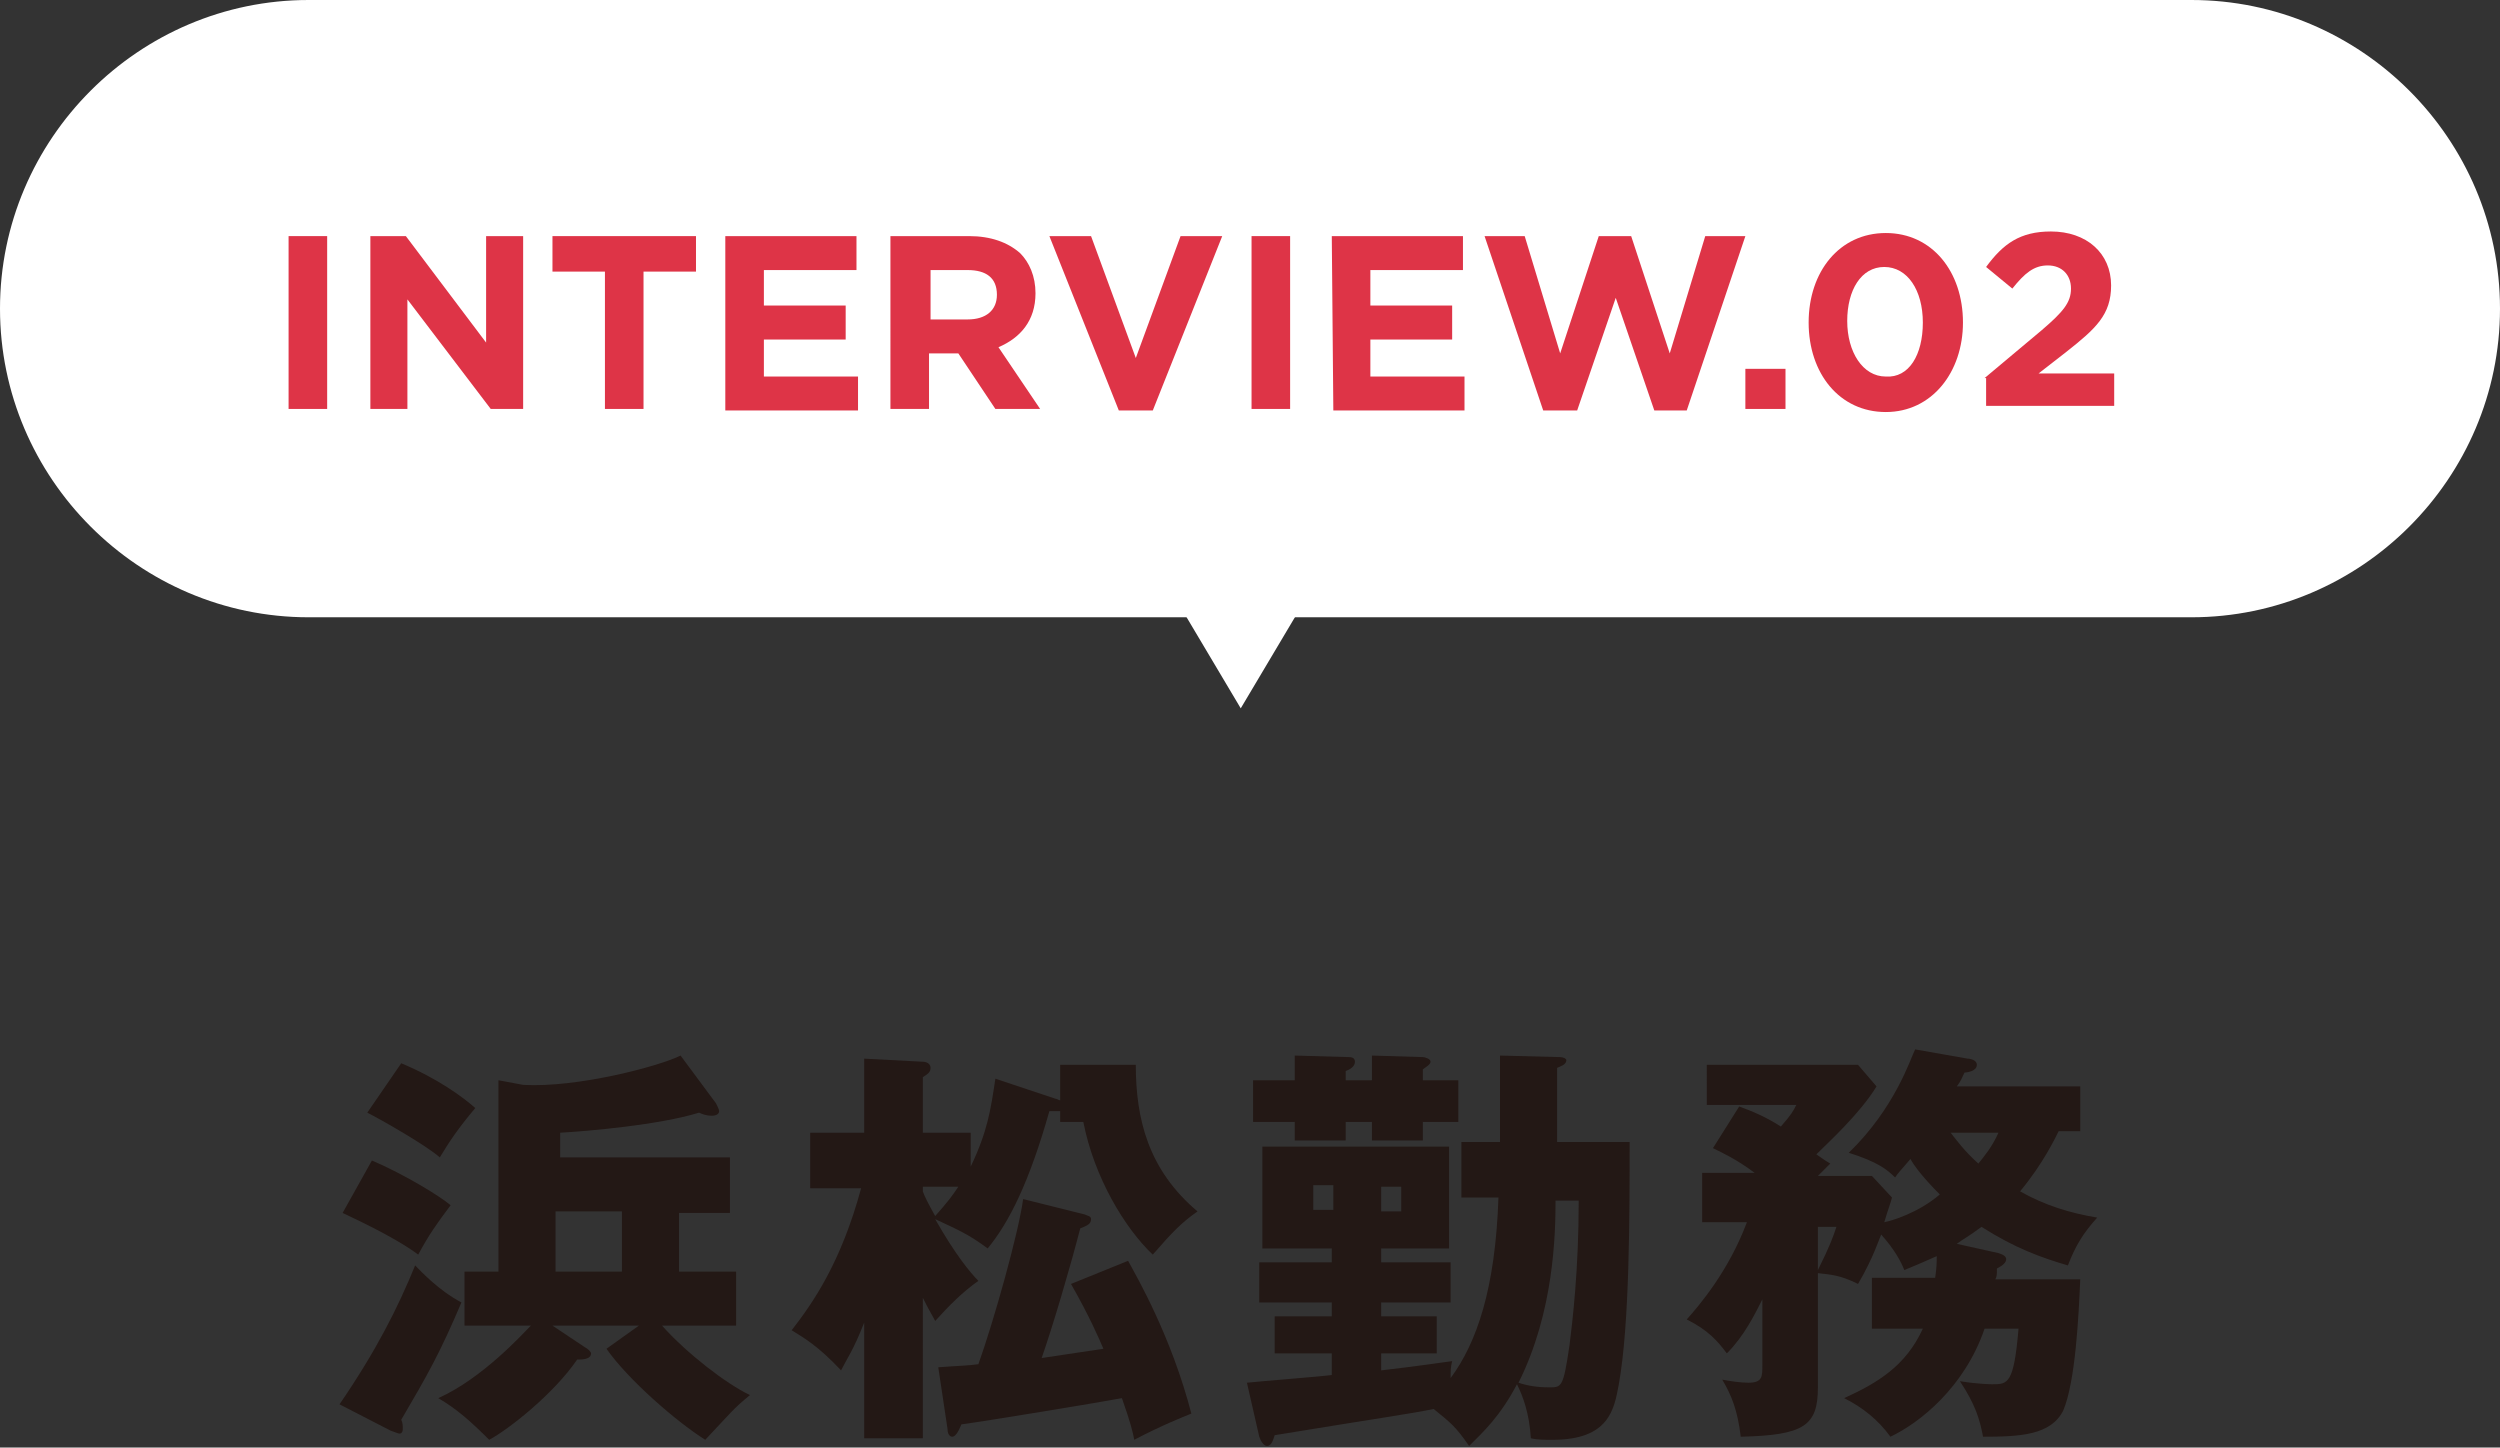<?xml version="1.0" encoding="utf-8"?>
<!-- Generator: Adobe Illustrator 25.3.1, SVG Export Plug-In . SVG Version: 6.00 Build 0)  -->
<svg version="1.1" id="レイヤー_1" xmlns="http://www.w3.org/2000/svg" xmlns:xlink="http://www.w3.org/1999/xlink" x="0px"
	 y="0px" viewBox="0 0 162 93.8" style="enable-background:new 0 0 162 93.8;" xml:space="preserve">
<rect x="0" y="0" width="162" height="93.8" fill="#333333" stroke="none"/>
<style type="text/css">
	.st0{fill:#231815;}
	.st1{fill:#FFFFFF;}
	.st2{fill:#DE3447;}
</style>
<g>
	<path class="st0" d="M22,91c2.4-3.5,3.8-6.3,4.9-9c0.4,0.4,1.5,1.6,3,2.4c-1.4,3.3-2.2,4.7-3.9,7.6c0.1,0.2,0.1,0.4,0.1,0.6
		c0,0.2-0.1,0.3-0.2,0.3c-0.1,0-0.3-0.1-0.6-0.2L22,91z M24.1,75.2c2.1,0.9,4.4,2.3,5.1,2.9c-0.9,1.2-1.4,1.9-2.1,3.2
		c-1.6-1.2-4.5-2.5-4.9-2.7L24.1,75.2z M26,68.9c2.4,1,4,2.2,4.8,2.9c-1.1,1.3-1.7,2.2-2.3,3.2c-0.9-0.8-3.9-2.5-4.7-2.9L26,68.9z
		 M44,82.4h3.7v3.5h-4.8c1.6,1.8,4.2,3.8,5.7,4.5c-1.1,0.9-1.2,1.1-2.9,2.9c-1.9-1.2-5-3.9-6.4-5.9l2.1-1.5h-5.6l2.1,1.4
		c0.2,0.1,0.4,0.3,0.4,0.4c0,0.4-0.6,0.4-0.9,0.4c-1.5,2.2-4.4,4.5-5.7,5.2c-1.2-1.2-2.1-2-3.3-2.7c2.9-1.3,5.5-4.2,6-4.7h-4.3v-3.5
		h2.2V70l1.6,0.3c3.5,0.2,8.8-1.2,10.2-1.9l2.3,3.1c0.1,0.2,0.2,0.4,0.2,0.5c0,0.2-0.2,0.3-0.5,0.3c-0.3,0-0.6-0.1-0.8-0.2
		c-2.6,0.8-7.2,1.2-9,1.3V75h11v3.6H44V82.4z M40.3,78.5H36v3.9h4.3V78.5z"/>
	<path class="st0" d="M59.8,93.2H56v-7.5c-0.7,1.8-1.1,2.3-1.5,3.1c-1.5-1.6-2.4-2.1-3.2-2.6c1.4-1.8,3.2-4.4,4.5-9.2h-3.3v-3.6H56
		v-4.8l3.8,0.2c0.2,0,0.5,0.1,0.5,0.4c0,0.3-0.2,0.4-0.5,0.6v3.6h3.1v2.2c1.1-2.3,1.3-3.7,1.6-5.7l3.9,1.3c0.1,0,0.2,0.1,0.3,0.1V69
		h4.9c0,3.5,0.8,6.8,4,9.5c-1,0.7-1.6,1.3-2.9,2.8c-1.8-1.7-3.8-5-4.5-8.6h-1.5v-0.7C68.5,72,68.4,72,68,72c-1.3,4.6-2.6,7.2-4,8.9
		c-1.2-0.9-1.9-1.2-3.4-1.9c1.3,2.3,2.3,3.5,2.8,4c-1,0.7-1.9,1.6-2.8,2.6c-0.2-0.4-0.3-0.5-0.8-1.5V93.2z M59.8,77.2
		c0.1,0.3,0.3,0.7,0.8,1.6c0.8-0.9,1.1-1.3,1.5-1.9h-2.3V77.2z M70.3,78.7c0.2,0.1,0.4,0.1,0.4,0.3c0,0.3-0.2,0.4-0.7,0.6
		c-0.7,2.7-1.8,6.4-2.5,8.4l4-0.6c-0.3-0.7-0.9-2.1-2.1-4.2l3.7-1.5c0.6,1.1,2.8,4.9,4.1,9.9c-0.5,0.2-2,0.8-3.7,1.7
		c-0.1-0.5-0.2-1-0.8-2.7c-1.6,0.3-8.9,1.5-10.4,1.7c-0.2,0.5-0.4,0.8-0.6,0.8c-0.1,0-0.3-0.1-0.3-0.5l-0.6-4
		c1.3-0.1,1.9-0.1,2.6-0.2c1-2.8,2.6-8.5,2.9-10.7L70.3,78.7z"/>
	<path class="st0" d="M94.7,77.7V74h2.5v-5.6l3.9,0.1c0.2,0,0.4,0.1,0.4,0.2c0,0.3-0.4,0.4-0.6,0.5V74h4.7c0,4.8,0,11.8-0.7,15.7
		c-0.3,1.6-0.6,3.6-4.3,3.6c-0.5,0-1,0-1.4-0.1c-0.1-1.6-0.5-2.7-0.9-3.5c-1.1,2.1-2.2,3.1-3.1,4c-0.9-1.3-1.2-1.5-2.3-2.4
		c-1.4,0.3-3.6,0.6-10.3,1.7c-0.1,0.3-0.2,0.7-0.5,0.7c-0.2,0-0.4-0.3-0.5-0.6l-0.8-3.5c0.9-0.1,4.8-0.4,5.5-0.5v-1.4h-3.7v-2.4h3.7
		v-0.9h-4.7v-2.6h4.7v-0.9h-4.5v-6.6h12.1v6.6h-4.4v0.9h4.5v2.6h-4.5v0.9h3.6v2.4h-3.6v1.1c2.6-0.3,3.8-0.5,4.6-0.6
		c-0.1,0.4-0.1,0.6-0.1,1.1c1.7-2.3,2.9-5.8,3.1-11.7H94.7z M88.9,70v-1.6l3.3,0.1c0.1,0,0.5,0.1,0.5,0.3c0,0.2-0.4,0.4-0.5,0.5V70
		h2.3v2.7h-2.3v1.2h-3.3v-1.2h-1.7v1.2h-3.3v-1.2h-2.7V70h2.7v-1.6l3.5,0.1c0.1,0,0.4,0,0.4,0.3c0,0.3-0.3,0.5-0.6,0.6V70H88.9z
		 M86.4,76.8h-1.3v1.6h1.3V76.8z M89.5,78.5h1.3v-1.6h-1.3V78.5z M100.8,77.7c0,2.3-0.1,7.3-2.4,11.9c0.6,0.2,1.2,0.3,2,0.3
		c0.8,0,0.9,0,1.3-2.7c0.2-1.6,0.6-4.9,0.6-9.4H100.8z"/>
	<path class="st0" d="M129.5,81.2c0.3,0.1,0.5,0.2,0.5,0.4c0,0.2-0.2,0.4-0.6,0.6c0,0.4,0,0.5-0.1,0.7h5.5c-0.1,2.3-0.3,6.6-1.1,8.5
		c-0.8,1.6-2.8,1.7-5.2,1.7c-0.2-1.1-0.5-2.1-1.5-3.6c1.2,0.2,2.1,0.2,2.1,0.2c1,0,1.4,0,1.7-3.6h-2.2c-1.3,3.8-4.2,6.1-6.1,7
		c-0.8-1.1-1.8-1.9-3-2.5c2.2-1,4-2.1,5.1-4.5h-3.3v-3.3h4.1c0.1-0.7,0.1-1,0.1-1.4c-0.9,0.4-1.6,0.7-2.1,0.9
		c-0.2-0.5-0.6-1.3-1.5-2.3c-0.1,0.2-0.5,1.5-1.5,3.2c-1.2-0.6-1.8-0.6-2.6-0.7v7.4c0,2.5-0.9,3.1-5,3.2c-0.2-1.7-0.6-2.7-1.2-3.7
		c0.5,0.1,1.2,0.2,1.7,0.2c0.9,0,0.9-0.4,0.9-1.1v-4.3c-0.5,1-1.2,2.4-2.3,3.5c-0.6-0.8-1.2-1.5-2.6-2.2c0.8-0.9,2.7-3.1,3.9-6.3
		h-2.9v-3.2h3.4c-1.2-0.9-2.1-1.3-2.7-1.6l1.7-2.7c0.8,0.3,1.6,0.6,2.7,1.3c0.7-0.8,0.8-1,1-1.4h-5.8V69h9.8l1.2,1.4
		c-1.1,1.8-3.2,3.7-3.9,4.4c0.3,0.2,0.4,0.3,0.9,0.6c-0.4,0.4-0.5,0.5-0.8,0.8h3.5l1.3,1.4c-0.1,0.4-0.2,0.6-0.5,1.6
		c0.5-0.1,2.2-0.6,3.6-1.8c-1.1-1.1-1.7-1.9-1.9-2.3c-0.6,0.7-0.8,0.9-1,1.2c-0.5-0.5-1.1-1-3-1.6c3-2.9,4-6.1,4.3-6.7l3.4,0.6
		c0.2,0,0.6,0.1,0.6,0.4c0,0.4-0.6,0.5-0.8,0.5c-0.2,0.4-0.2,0.5-0.5,0.9h8v2.9h-1.4c-0.2,0.4-1,2.1-2.5,3.9c1.6,0.9,3.2,1.4,5,1.7
		c-0.9,1-1.4,1.8-1.9,3.1c-1.7-0.5-3.4-1.1-5.6-2.5c-0.8,0.6-1.2,0.8-1.6,1.1L129.5,81.2z M117.8,82.3c0.8-1.6,1-2.2,1.2-2.8h-1.2
		V82.3z M126.4,73.4c0.4,0.5,0.9,1.2,1.8,2c0.4-0.5,0.9-1.1,1.3-2H126.4z"/>
</g>
<path class="st1" d="M142,40H20C9,40,0,31,0,20v0C0,9,9,0,20,0l122,0c11,0,20,9,20,20v0C162,31,153,40,142,40z"/>
<g>
	<g>
		<path class="st2" d="M18.7,15.3h2.5l0,11.2h-2.5L18.7,15.3z"/>
		<path class="st2" d="M24,15.3h2.3l5.2,6.9v-6.9h2.4l0,11.2h-2.1l-5.4-7.1l0,7.1H24V15.3z"/>
		<path class="st2" d="M39.2,17.6h-3.4v-2.3h9.3v2.3h-3.4v8.9h-2.5V17.6z"/>
		<path class="st2" d="M47,15.3h8.5v2.2h-6v2.3h5.3l0,2.2h-5.3v2.4h6.1v2.2H47L47,15.3z"/>
		<path class="st2" d="M57.7,15.3h5.1c1.4,0,2.5,0.4,3.3,1.1c0.6,0.6,1,1.5,1,2.6v0c0,1.8-1,2.9-2.4,3.5l2.7,4h-2.9l-2.4-3.6h-1.9
			v3.6h-2.5L57.7,15.3z M62.7,20.7c1.2,0,1.9-0.6,1.9-1.6v0c0-1.1-0.7-1.6-1.9-1.6h-2.4l0,3.2H62.7z"/>
		<path class="st2" d="M68,15.3h2.7l2.9,7.9l2.9-7.9h2.7l-4.5,11.3h-2.2L68,15.3z"/>
		<path class="st2" d="M81.1,15.3h2.5v11.2h-2.5V15.3z"/>
		<path class="st2" d="M86.3,15.3h8.5v2.2h-6v2.3h5.3l0,2.2h-5.3v2.4h6.1v2.2h-8.5L86.3,15.3z"/>
		<path class="st2" d="M96.2,15.3h2.6l2.3,7.6l2.5-7.6l2.1,0l2.5,7.6l2.3-7.6h2.6l-3.8,11.3h-2.1l-2.5-7.3l-2.5,7.3H100L96.2,15.3z"
			/>
		<path class="st2" d="M113.1,23.9h2.6v2.6h-2.6V23.9z"/>
		<path class="st2" d="M117.2,20.9L117.2,20.9c0-3.3,2-5.8,5-5.8c3,0,5,2.5,5,5.8v0c0,3.2-2,5.8-5,5.8
			C119.2,26.7,117.2,24.2,117.2,20.9z M124.6,20.9L124.6,20.9c0-2.1-1-3.6-2.5-3.6s-2.4,1.5-2.4,3.5v0c0,2,1,3.6,2.5,3.6
			C123.7,24.5,124.6,23,124.6,20.9z"/>
		<path class="st2" d="M128.6,24.5l3.7-3.1c1.4-1.2,1.9-1.8,1.9-2.7c0-0.9-0.6-1.5-1.5-1.5c-0.9,0-1.5,0.5-2.3,1.5l-1.7-1.4
			c1.1-1.5,2.2-2.3,4.2-2.3c2.3,0,3.9,1.4,3.9,3.5v0c0,1.9-1,2.8-2.9,4.3l-1.8,1.4h4.9v2.1l-8.3,0V24.5z"/>
	</g>
</g>
<polygon class="st1" points="80.4,45.9 84.8,38.5 76,38.5 80.4,45.9 "/>
</svg>
